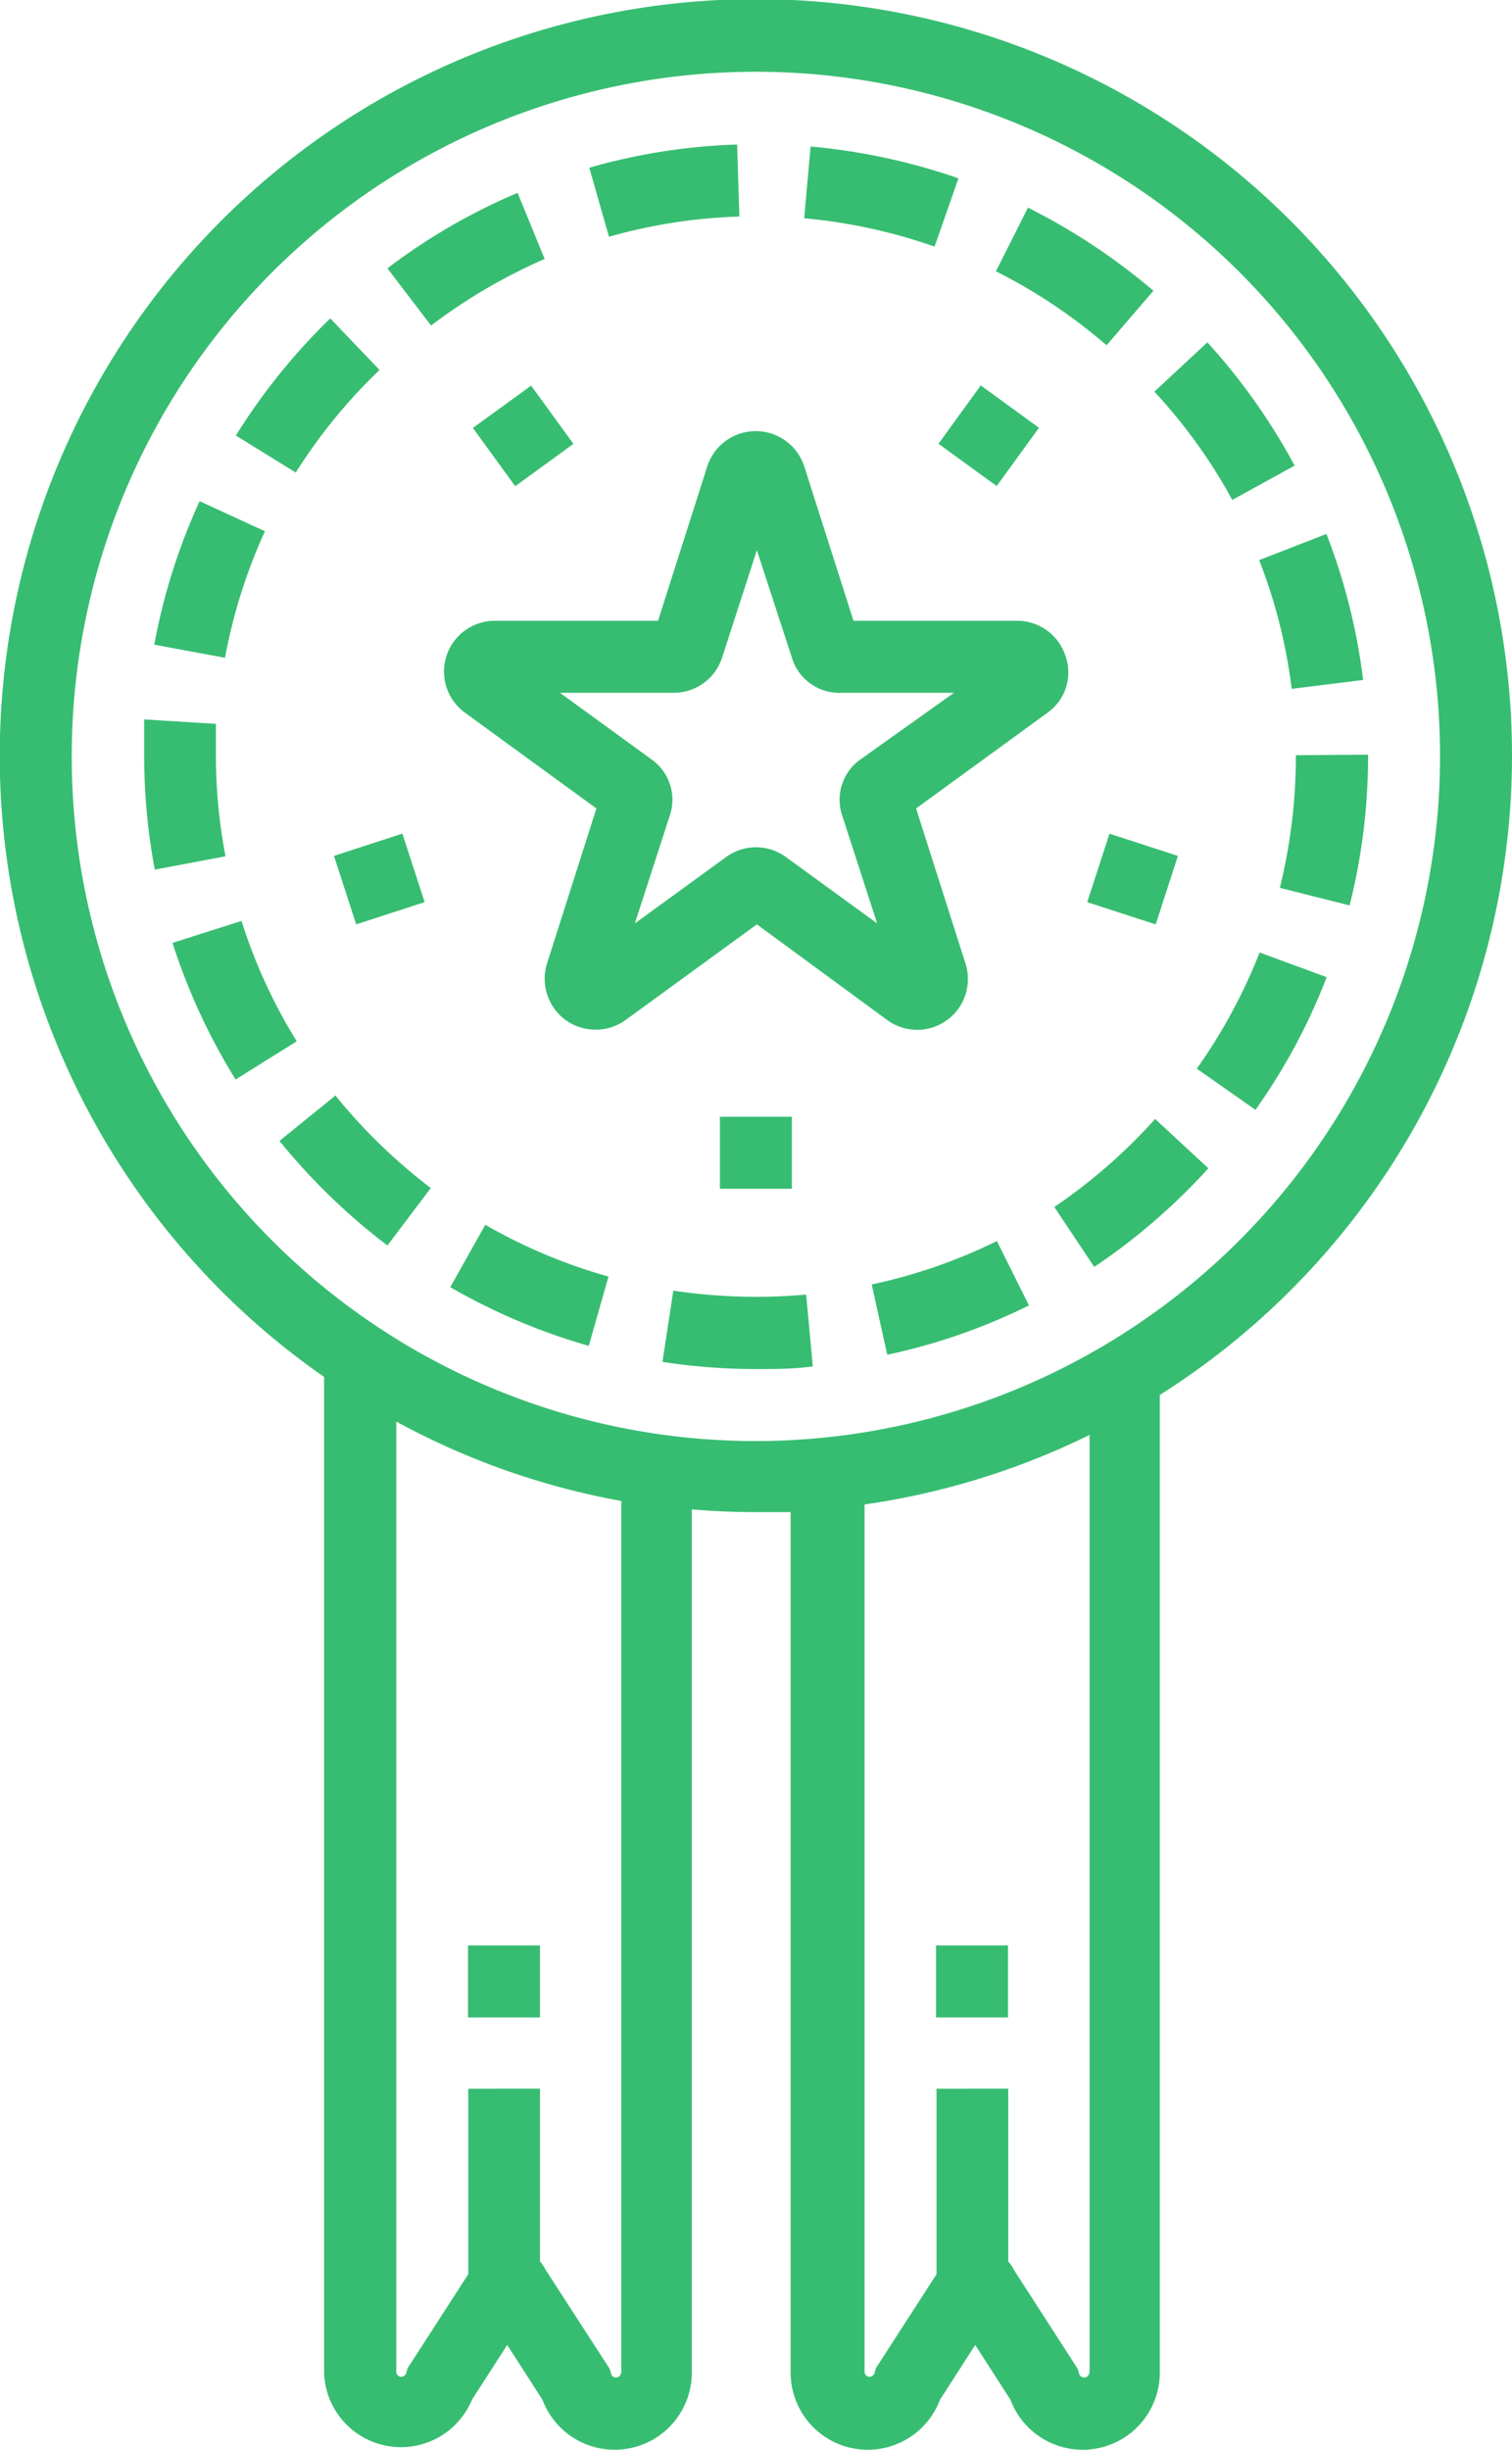 <svg id="Camada_1" data-name="Camada 1" xmlns="http://www.w3.org/2000/svg" viewBox="0 0 61.35 99.33"><defs><style>.cls-1{fill:#37bd71;}</style></defs><path class="cls-1" d="M61.35,30.67a30.68,30.68,0,1,0-48.2,25.16V96.2a3.12,3.12,0,0,0,6,1.1l1.43-2.22,1.43,2.22a3.13,3.13,0,0,0,6.06-1.1v-35c.84.07,1.69.11,2.55.11.49,0,1,0,1.46,0V96.2a3.13,3.13,0,0,0,6.06,1.1l1.43-2.22,1.43,2.22a3.13,3.13,0,0,0,6.06-1.1V56.56A30.67,30.67,0,0,0,61.35,30.67ZM25.2,96.2a.21.21,0,0,1-.21.2.2.2,0,0,1-.19-.14l-.06-.21-2.59-4a1.74,1.74,0,0,0-.24-.36v-7H19v7.52l-2.46,3.81-.06.21a.22.22,0,0,1-.2.14.2.2,0,0,1-.2-.2V57.64a30.44,30.44,0,0,0,9.13,3.22V96.2Zm19,0a.21.21,0,0,1-.21.2.22.22,0,0,1-.2-.14l-.06-.21-2.58-4a1.74,1.74,0,0,0-.24-.36v-7H38v7.52l-2.46,3.81-.06.21a.22.22,0,0,1-.2.14.2.2,0,0,1-.2-.2V61a30.42,30.42,0,0,0,9.13-2.82v38ZM30.67,58.43A27.76,27.76,0,1,1,58.43,30.67,27.79,27.79,0,0,1,30.67,58.43Z"/><path class="cls-1" d="M22.1,10.5,21,7.82a24.45,24.45,0,0,0-5.28,3.06l1.77,2.32A22.47,22.47,0,0,1,22.1,10.5Z"/><path class="cls-1" d="M30,8.78l-.09-2.92a24.54,24.54,0,0,0-6,.94l.8,2.8A21.76,21.76,0,0,1,30,8.78Z"/><path class="cls-1" d="M15.4,15l-2-2.09a25,25,0,0,0-3.83,4.75L12,19.16A22,22,0,0,1,15.4,15Z"/><path class="cls-1" d="M10.75,21.54,8.1,20.32a24.64,24.64,0,0,0-1.84,5.82l2.87.53A21.88,21.88,0,0,1,10.75,21.54Z"/><path class="cls-1" d="M38.89,7.23a25.24,25.24,0,0,0-6-1.29l-.26,2.91A21.85,21.85,0,0,1,37.92,10Z"/><path class="cls-1" d="M46.8,11.79a25.25,25.25,0,0,0-5.09-3.37L40.41,11a22,22,0,0,1,4.49,3Z"/><path class="cls-1" d="M52.41,27.93l2.9-.36a24.6,24.6,0,0,0-1.49-5.92l-2.73,1.06A21.39,21.39,0,0,1,52.41,27.93Z"/><path class="cls-1" d="M48.56,43.33,50.94,45a24.28,24.28,0,0,0,2.89-5.38l-2.72-1A22.12,22.12,0,0,1,48.56,43.33Z"/><path class="cls-1" d="M52.53,18.88a25.1,25.1,0,0,0-3.54-5l-2.15,2A21.74,21.74,0,0,1,50,20.27Z"/><path class="cls-1" d="M18.27,52.19a25,25,0,0,0,5.62,2.38l.8-2.81a21.87,21.87,0,0,1-5-2.1Z"/><path class="cls-1" d="M27.32,52.33l-.44,2.89a25.25,25.25,0,0,0,3.79.29c.77,0,1.55,0,2.31-.11l-.27-2.91A22.62,22.62,0,0,1,27.32,52.33Z"/><path class="cls-1" d="M8.76,30.67c0-.44,0-.88,0-1.32l-2.91-.18c0,.5,0,1,0,1.5a25.13,25.13,0,0,0,.43,4.59l2.87-.54A21.8,21.8,0,0,1,8.76,30.67Z"/><path class="cls-1" d="M52.58,30.62v.05A22.32,22.32,0,0,1,51.93,36l2.83.71a24.66,24.66,0,0,0,.75-6.06v-.05Z"/><path class="cls-1" d="M13.61,44.42l-2.27,1.84a25.48,25.48,0,0,0,4.38,4.24l1.76-2.33A22.52,22.52,0,0,1,13.61,44.42Z"/><path class="cls-1" d="M9.8,37.34,7,38.23a24.85,24.85,0,0,0,2.56,5.54l2.48-1.55A21.58,21.58,0,0,1,9.8,37.34Z"/><path class="cls-1" d="M42.78,48.94l1.62,2.43a25.38,25.38,0,0,0,4.63-4l-2.16-2A22.45,22.45,0,0,1,42.78,48.94Z"/><path class="cls-1" d="M35.37,52.08,36,54.93a24.44,24.44,0,0,0,5.75-2l-1.3-2.61A21.77,21.77,0,0,1,35.37,52.08Z"/><rect class="cls-1" x="18.99" y="78.88" width="2.92" height="2.92"/><rect class="cls-1" x="37.98" y="78.88" width="2.92" height="2.92"/><path class="cls-1" d="M43.23,26.59a2.06,2.06,0,0,0-2-1.42h-6.6l-2-6.27a2.07,2.07,0,0,0-3.93,0l-2,6.27H20.08a2.06,2.06,0,0,0-1.21,3.73l5.33,3.88-2,6.27a2.08,2.08,0,0,0,.75,2.31,2.11,2.11,0,0,0,1.22.39,2.08,2.08,0,0,0,1.21-.39l5.33-3.88L36,41.36a2.06,2.06,0,0,0,3.17-2.31l-2-6.27,5.33-3.88A2,2,0,0,0,43.23,26.59Zm-8.3,4.19a2,2,0,0,0-.75,2.31l1.41,4.35-3.7-2.69a2.06,2.06,0,0,0-2.43,0l-3.7,2.69,1.41-4.35a2,2,0,0,0-.75-2.31l-3.7-2.69H27.3a2.06,2.06,0,0,0,2-1.43l1.41-4.35,1.42,4.35a2,2,0,0,0,2,1.43h4.58Z"/><rect class="cls-1" x="29.21" y="45.28" width="2.92" height="2.92"/><rect class="cls-1" x="44.49" y="34.18" width="2.92" height="2.92" transform="translate(-2.14 68.33) rotate(-72)"/><rect class="cls-1" x="38.66" y="16.21" width="2.92" height="2.92" transform="translate(2.24 39.74) rotate(-54)"/><rect class="cls-1" x="19.77" y="16.22" width="2.92" height="2.92" transform="translate(-6.34 15.85) rotate(-36)"/><rect class="cls-1" x="13.93" y="34.18" width="2.92" height="2.92" transform="translate(-10.26 6.5) rotate(-18)"/></svg>